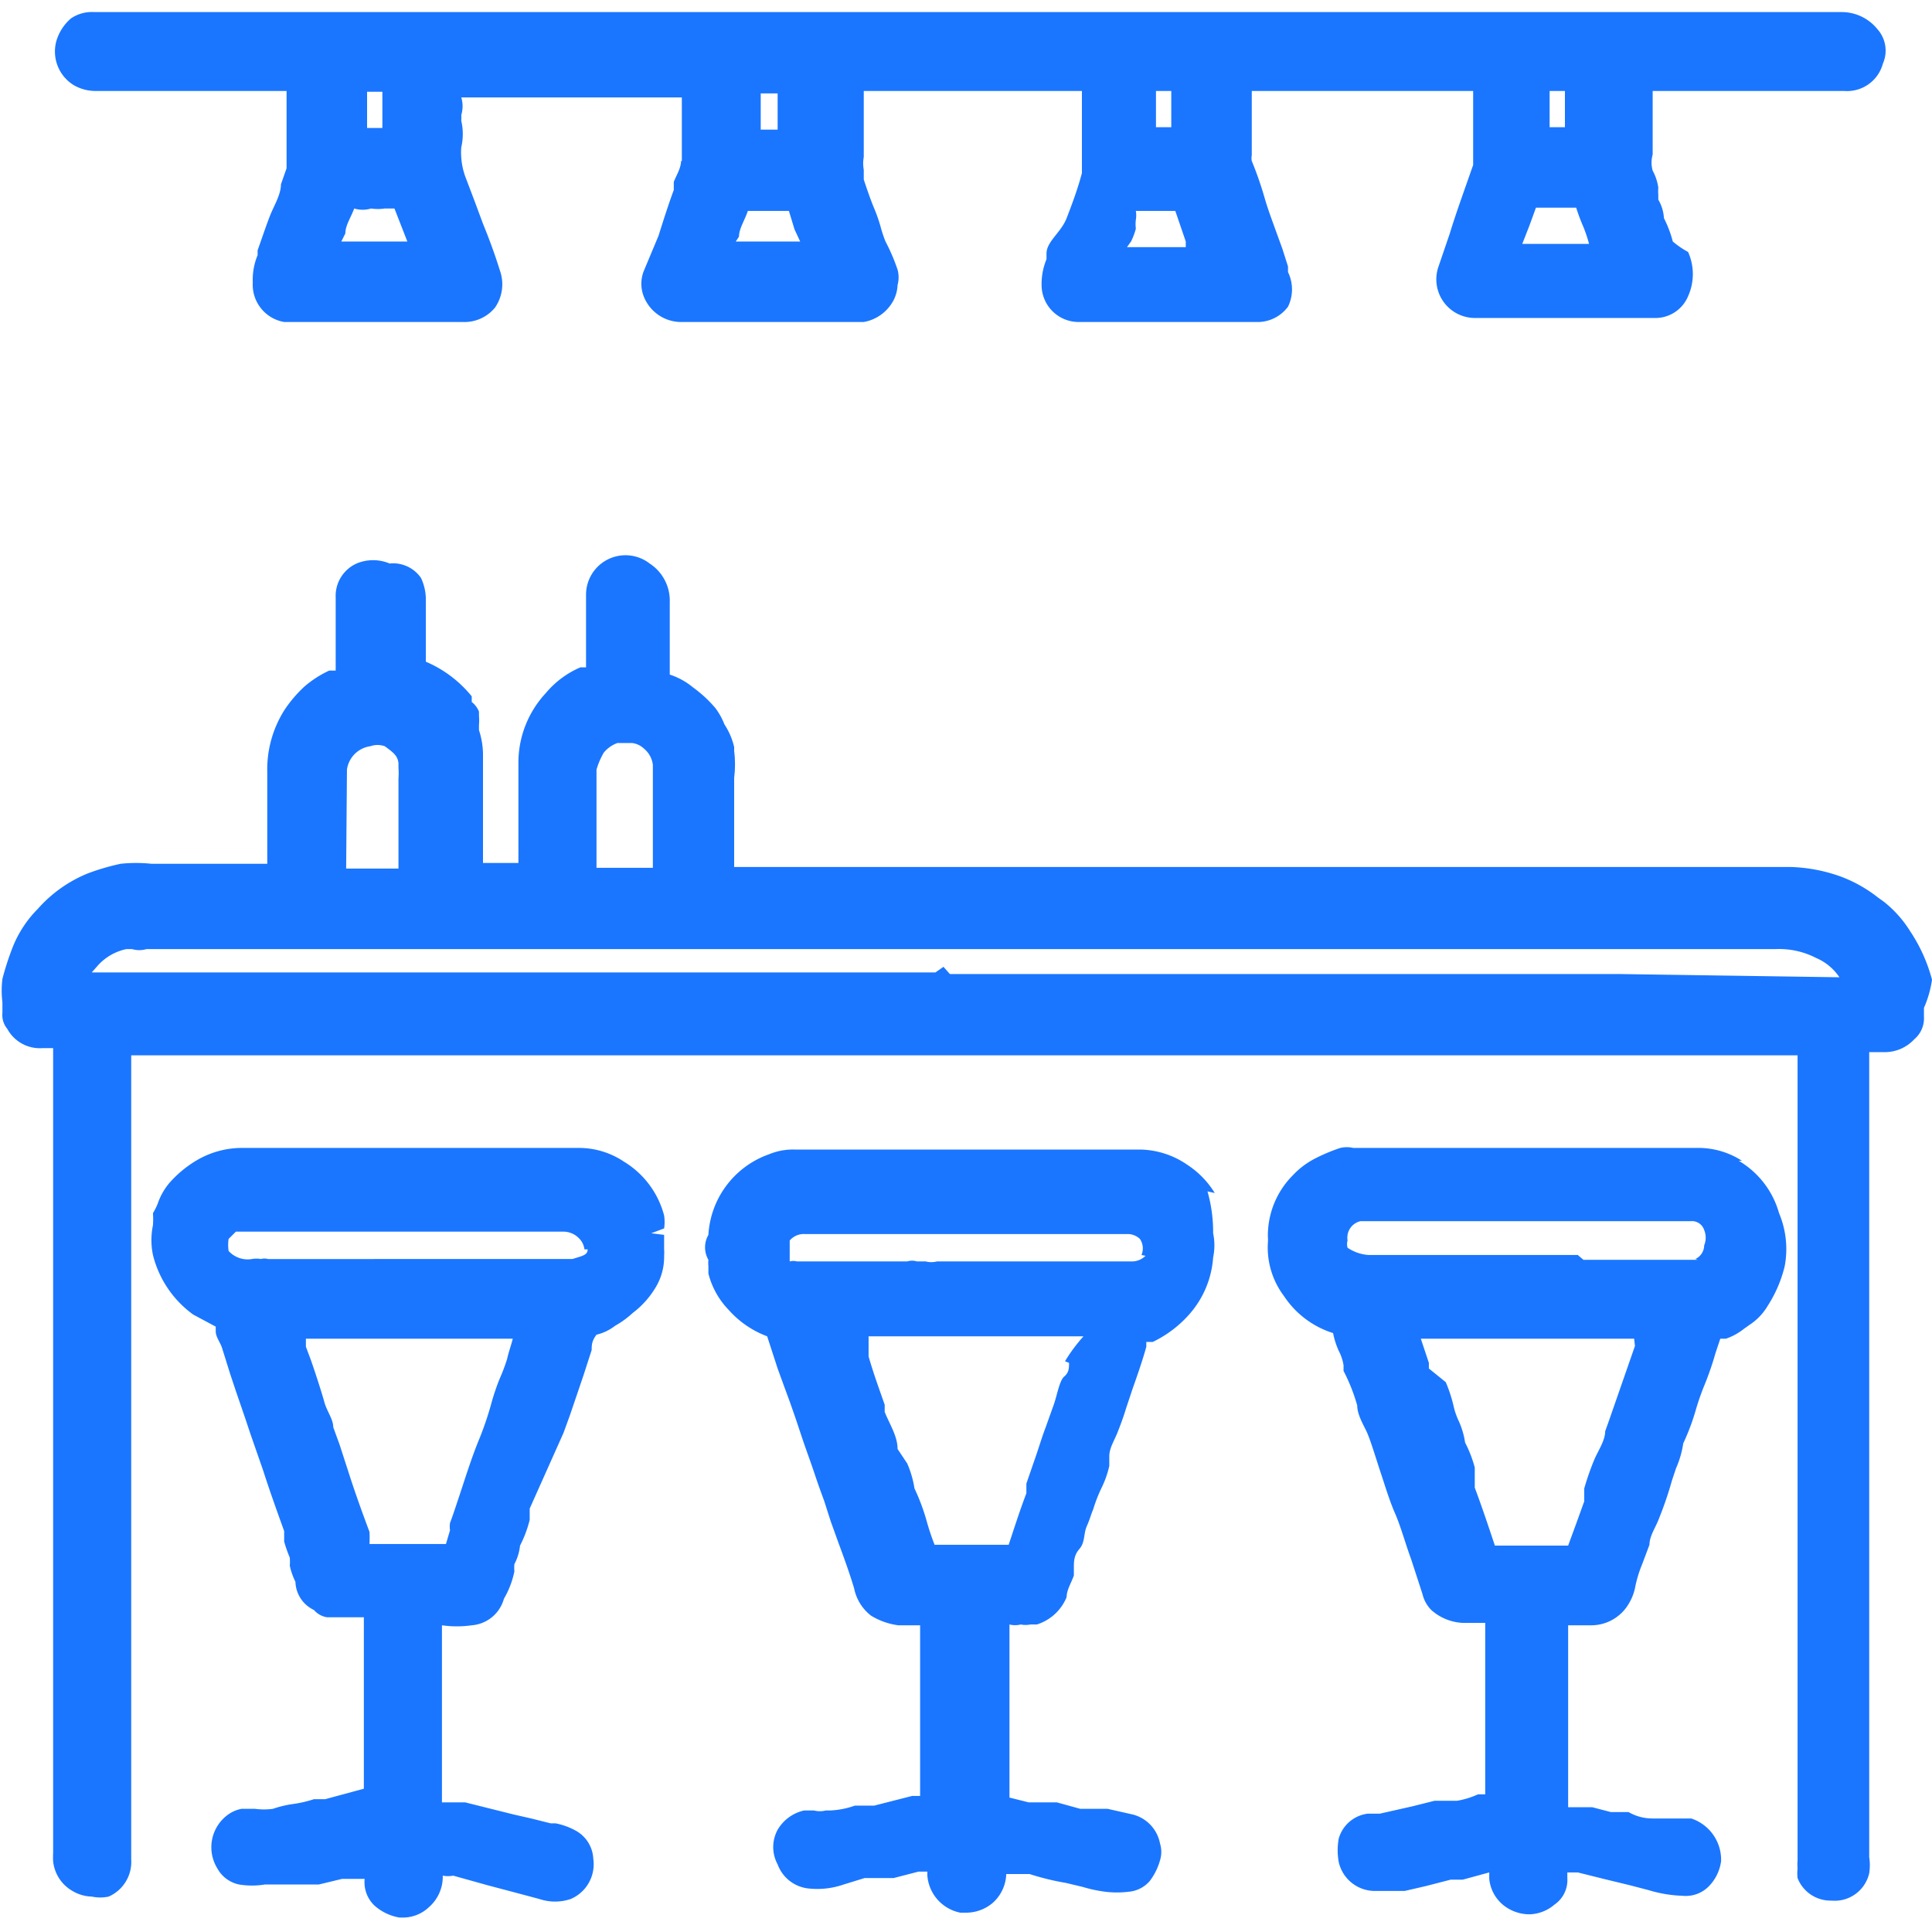 <svg id="Слой_1" data-name="Слой 1" xmlns="http://www.w3.org/2000/svg" width="24" height="24" viewBox="0 0 24 24"><defs><style>.cls-1{fill:#1a76ff;}</style></defs><title>3220</title><path class="cls-1" d="M24,12.17a2,2,0,0,0-.27-.6,1.43,1.43,0,0,0-.33-.37l-.07-.05a1.72,1.72,0,0,0-.46-.26,2,2,0,0,0-.63-.12H9.12v-.25c0-.27,0-.54,0-.81V9.66a1.33,1.33,0,0,0,0-.33V9.28A.87.87,0,0,0,9,9L9,9a.89.89,0,0,0-.11-.2,1.56,1.56,0,0,0-.28-.26.88.88,0,0,0-.29-.16V8.1c0-.21,0-.41,0-.62A.55.55,0,0,0,8.07,7a.49.49,0,0,0-.79.39c0,.19,0,.38,0,.57v.25s0,0,0,.08h0l-.07,0a1.15,1.15,0,0,0-.43.32,1.27,1.27,0,0,0-.34.84c0,.37,0,.74,0,1.11v.16H6v-.36c0-.32,0-.64,0-1a1,1,0,0,0-.05-.29l0-.06a.74.74,0,0,0,0-.12l0-.05a.29.29,0,0,0-.09-.12l0-.07a1.48,1.48,0,0,0-.57-.43V8.05c0-.2,0-.4,0-.61a.63.63,0,0,0-.06-.26A.42.42,0,0,0,4.84,7a.53.53,0,0,0-.41,0,.44.44,0,0,0-.26.42c0,.2,0,.4,0,.6v.31h0l-.08,0a1.32,1.32,0,0,0-.31.2,1.63,1.63,0,0,0-.24.28,1.38,1.38,0,0,0-.22.78c0,.28,0,.55,0,.83v.31H1.88a1.85,1.85,0,0,0-.38,0,2.88,2.88,0,0,0-.41.12,1.67,1.67,0,0,0-.62.44,1.42,1.42,0,0,0-.31.47,3.52,3.52,0,0,0-.13.4,1.17,1.17,0,0,0,0,.29s0,.09,0,.13a.27.27,0,0,0,.06.2.46.46,0,0,0,.44.24H.66l0,10a.9.9,0,0,0,0,.1.48.48,0,0,0,.24.37.49.49,0,0,0,.24.07.5.5,0,0,0,.21,0,.47.47,0,0,0,.28-.46q0-4.18,0-8.37V13.11h20.7v10a.59.59,0,0,0,0,.1.54.54,0,0,0,0,.12.44.44,0,0,0,.42.28h0a.44.44,0,0,0,.47-.34.66.66,0,0,0,0-.2v-10h.18a.5.5,0,0,0,.38-.16.34.34,0,0,0,.12-.28v-.11A1.32,1.32,0,0,0,24,12.17ZM7.41,9.56a.94.94,0,0,1,.09-.21.39.39,0,0,1,.17-.12h.18A.26.26,0,0,1,8,9.3a.31.31,0,0,1,.11.2c0,.16,0,.32,0,.48v.8H7.41Zm-3.1,0a.34.34,0,0,1,.29-.29h0a.27.27,0,0,1,.18,0c.11.08.16.12.17.21v.06a.82.82,0,0,1,0,.13v1.12H4.3ZM20.13,12.1H12.65l-.22,0H11.8l-.08-.09-.1.07h0l-.12,0H1.14L1.21,12a.66.66,0,0,1,.36-.21h.07l0,0a.32.32,0,0,0,.18,0H22.06a1,1,0,0,1,.5.11.66.66,0,0,1,.29.24ZM.92,1.06a.54.54,0,0,0,.28.07H3.56c0,.16,0,.33,0,.49V2a.12.12,0,0,1,0,0l0,.09-.07.2c0,.13-.09.27-.14.4s-.1.28-.15.42l0,.06a.8.8,0,0,0-.06.34A.47.47,0,0,0,3.53,4H5.75a.49.49,0,0,0,.4-.18.51.51,0,0,0,.06-.46C6.15,3.17,6.09,3,6,2.78l-.1-.27-.11-.29a.88.88,0,0,1-.06-.39.73.73,0,0,0,0-.33h0a.47.47,0,0,0,0-.07v0a.38.38,0,0,0,0-.22s0,0,0,0H8.47c0,.16,0,.31,0,.46v.35l.16,0h0L8.46,2c0,.09-.06.18-.09.26l0,.1c-.07.19-.13.38-.19.57L8,3.36a.43.43,0,0,0,0,.33A.5.5,0,0,0,8.48,4h2.25a.52.52,0,0,0,.37-.27.45.45,0,0,0,.05-.19.36.36,0,0,0,0-.19l0,0A2.36,2.36,0,0,0,11,3a1.62,1.62,0,0,1-.06-.18,1.9,1.9,0,0,0-.08-.23c-.05-.12-.09-.24-.13-.36l0-.12a.45.45,0,0,1,0-.16c0-.21,0-.41,0-.62V1.13h2.71c0,.13,0,.27,0,.4V1.9c0,.1,0,.15,0,.2l0,.05c-.05.19-.12.38-.19.56S13,3,13,3.15l0,.07a.81.81,0,0,0-.06.35.46.46,0,0,0,.45.43h2.25A.47.47,0,0,0,16,3.81.49.49,0,0,0,16,3.38l0-.07-.07-.22-.08-.22c-.05-.14-.1-.27-.14-.41A4.41,4.41,0,0,0,15.55,2a.17.17,0,0,1,0-.07c0-.22,0-.45,0-.67V1.13h2.75c0,.27,0,.54,0,.81a.13.13,0,0,1,0,0l0,.11-.06.17c-.08.23-.16.45-.23.68l-.14.41a.48.48,0,0,0,.46.64h2.22a.44.44,0,0,0,.42-.27.67.67,0,0,0,0-.55A1.1,1.1,0,0,1,20.78,3a1.42,1.42,0,0,0-.11-.29.51.51,0,0,0-.07-.23l0-.06a.62.62,0,0,1,0-.09.62.62,0,0,0-.07-.21.37.37,0,0,1,0-.2V1.13h2.38a.46.46,0,0,0,.48-.34.4.4,0,0,0-.07-.43.57.57,0,0,0-.44-.21H1.17A.46.46,0,0,0,.88.23.59.59,0,0,0,.7.51.49.49,0,0,0,.92,1.06Zm9.79,2.78h0Zm8.54-2.63V1.13h.19v.45h-.19C19.25,1.46,19.25,1.33,19.25,1.21ZM19,2.8l.08-.22h.5a2.35,2.35,0,0,0,.09.24,1.83,1.83,0,0,1,.07.21h-.83ZM14.55,1.13c0,.15,0,.3,0,.45h-.19s0-.09,0-.14V1.13ZM14.05,3a.82.82,0,0,0,.06-.16.41.41,0,0,1,0-.11.34.34,0,0,0,0-.11h.49l.13.38,0,.07H14Zm-3.88.16h0l0,0h0Zm-.73-2h.22v.45H9.45V1.13ZM9.18,2.94c0-.1.07-.2.11-.32l0,0h.51l.07.23L9.94,3,10,3H9.14ZM4.56,1.14h.19v.45H4.56C4.56,1.43,4.56,1.29,4.56,1.14ZM4.29,2.9c0-.1.07-.2.11-.31a.36.36,0,0,0,.21,0,.56.56,0,0,0,.17,0h.12L5.06,3H4.24ZM8.09,15.32h0l.16-.06a.54.54,0,0,0,0-.16,1.11,1.11,0,0,0-.5-.67,1,1,0,0,0-.56-.17H3a1.11,1.11,0,0,0-.55.15,1.4,1.4,0,0,0-.35.29.79.79,0,0,0-.14.25.77.77,0,0,1-.06.12l0,0v0a1.09,1.09,0,0,1,0,.15.91.91,0,0,0,0,.37,1.3,1.3,0,0,0,.5.74l.28.15s0,0,0,0l0,.06c0,.07.06.14.08.21l.1.32.07.21.12.35.06.18.16.46c.08.25.17.5.26.75l0,.13a1.71,1.71,0,0,0,.07.2.67.67,0,0,1,0,.1.87.87,0,0,0,.07.2A.4.4,0,0,0,3.9,20l0,0a.27.27,0,0,0,.16.09l.26,0h.2v2.13h0l-.48.13-.14,0a1.45,1.45,0,0,1-.26.06,1.35,1.35,0,0,0-.25.06.83.83,0,0,1-.22,0H3.13l0,0H3a.42.42,0,0,0-.15.06.5.5,0,0,0-.15.68.4.4,0,0,0,.27.2,1,1,0,0,0,.32,0l.18,0,.13,0,.2,0,.16,0,.29-.07.08,0,.12,0,.08,0v0a.4.4,0,0,0,.12.33.62.62,0,0,0,.31.15h.07a.47.47,0,0,0,.3-.13.5.5,0,0,0,.17-.39.35.35,0,0,0,.13,0l.43.12.34.09.3.08a.61.61,0,0,0,.39,0,.47.47,0,0,0,.28-.5.42.42,0,0,0-.22-.35.84.84,0,0,0-.25-.09l-.06,0-.24-.06-.22-.05-.28-.07-.32-.08-.16,0-.13,0V20.19a1.3,1.3,0,0,0,.37,0,.45.45,0,0,0,.4-.33,1.11,1.11,0,0,0,.13-.34.48.48,0,0,1,0-.09.63.63,0,0,0,.07-.23,1.45,1.45,0,0,0,.12-.32l0-.14L7,17.8l.08-.22.17-.5.1-.31c0-.06,0-.11.06-.19a.6.6,0,0,0,.23-.11l0,0a1.17,1.17,0,0,0,.22-.16A1.11,1.11,0,0,0,8.14,16a.73.73,0,0,0,.11-.4.48.48,0,0,0,0-.08c0-.05,0-.14,0-.18ZM6.3,16.88a2.19,2.19,0,0,1-.09.24,2.75,2.75,0,0,0-.1.29,4,4,0,0,1-.15.45c-.1.24-.18.5-.26.74s-.07.21-.11.32a.35.35,0,0,0,0,.09l-.05.17H4.59a1.56,1.56,0,0,0,0-.15c-.09-.24-.18-.49-.26-.74l-.11-.34-.08-.22c0-.1-.08-.2-.11-.31s-.11-.36-.17-.53l-.06-.16,0-.1H6.37C6.35,16.71,6.32,16.79,6.3,16.88Zm1-1.36c0,.07-.06.08-.19.12H3.42s-.07,0-.09,0a.17.17,0,0,0-.09,0,.3.3,0,0,0-.11,0,.32.32,0,0,1-.29-.1.14.14,0,0,1,0,0,.5.5,0,0,1,0-.15s0,0,.09-.09l.08,0H7a.27.27,0,0,1,.19.08A.23.23,0,0,1,7.26,15.52Zm14.34-1.1a1,1,0,0,0-.52-.16H16.81a.35.35,0,0,0-.16,0,2.16,2.16,0,0,0-.33.14,1,1,0,0,0-.26.2,1.06,1.06,0,0,0-.31.76.5.5,0,0,1,0,.08,1,1,0,0,0,.2.66,1.14,1.14,0,0,0,.61.46,1,1,0,0,0,.07.22.58.58,0,0,1,.06.18l0,.07a2.24,2.24,0,0,1,.17.43c0,.1.06.21.11.31s.12.34.18.52.11.35.18.51.13.38.2.57l.14.43a.42.42,0,0,0,.11.2.63.63,0,0,0,.39.16h.28v2.13h-.09l0,0a1.06,1.06,0,0,1-.26.08l-.13,0-.15,0-.28.07-.4.09-.15,0a.43.43,0,0,0-.36.31.82.82,0,0,0,0,.29.46.46,0,0,0,.46.36h.17l.13,0,.06,0,.26-.06.31-.08.15,0,.33-.09v.08a.48.48,0,0,0,.18.33.52.52,0,0,0,.33.11.5.5,0,0,0,.3-.12.37.37,0,0,0,.16-.33s0,0,0-.07h0l.13,0,.32.08.33.08.23.06a1.61,1.61,0,0,0,.42.07.4.4,0,0,0,.32-.11.55.55,0,0,0,.16-.32.54.54,0,0,0-.37-.53l-.1,0h-.07l-.17,0-.12,0c-.06,0-.18,0-.32-.08l-.13,0-.09,0-.23-.06-.18,0-.12,0V20.19h.28a.54.54,0,0,0,.48-.28.62.62,0,0,0,.07-.18,1.54,1.54,0,0,1,.09-.3l0,0,.09-.24c0-.11.08-.22.12-.33a4.54,4.54,0,0,0,.16-.47l.05-.15a1.21,1.21,0,0,0,.09-.31,2.81,2.81,0,0,0,.16-.43,3.17,3.17,0,0,1,.11-.31,3.73,3.73,0,0,0,.13-.38l.06-.18.07,0a.75.75,0,0,0,.22-.12l.07-.05a.72.72,0,0,0,.23-.24,1.6,1.6,0,0,0,.21-.49,1.15,1.15,0,0,0-.07-.66A1.1,1.1,0,0,0,21.6,14.42Zm-1.18,8.3h0Zm-.15-6-.16.46-.16.46-.05.14c0,.11-.08.23-.13.34a3.31,3.31,0,0,0-.13.37l0,.16-.09.25-.11.3h-.91c-.08-.24-.16-.48-.25-.72l0-.11,0-.14a1.52,1.52,0,0,0-.12-.31,1,1,0,0,0-.08-.27.88.88,0,0,1-.06-.17,1.78,1.78,0,0,0-.1-.31L17.75,17l0-.07-.1-.3H20.3Zm.78-1.07-.14,0H19.75l-.08,0-.07-.06h-.16l0,0H17a.53.53,0,0,1-.26-.09.16.16,0,0,1,0-.09.21.21,0,0,1,.16-.24H21a.16.16,0,0,1,.17.11.25.25,0,0,1,0,.19A.19.19,0,0,1,21.06,15.64Zm-6-.83a1.11,1.11,0,0,0-.34-.35,1.06,1.06,0,0,0-.59-.19H9.87a.78.78,0,0,0-.32.06,1.13,1.13,0,0,0-.75,1,.31.31,0,0,0,0,.31.4.4,0,0,0,0,.08l0,.09a1,1,0,0,0,.25.45,1.2,1.2,0,0,0,.48.33h0v0l.13.4.08.22.07.19.07.2.08.24c.05.15.11.31.16.46s.08.23.12.34l.08.25.09.25c.07.19.14.38.2.58a.57.57,0,0,0,.21.34.86.86,0,0,0,.34.12h.27v2.12h-.1l-.47.12-.1,0-.14,0a1.06,1.06,0,0,1-.3.06h-.06l0,0a.3.3,0,0,1-.15,0l-.12,0a.51.51,0,0,0-.33.24.45.45,0,0,0,0,.43.46.46,0,0,0,.39.3,1,1,0,0,0,.43-.05l.26-.08.17,0,.19,0,.31-.08.11,0v.05a.51.51,0,0,0,.41.46H12a.51.51,0,0,0,.33-.12.5.5,0,0,0,.17-.36v0l.12,0,.17,0a3.17,3.17,0,0,0,.45.11l.21.05a1.7,1.7,0,0,0,.28.06,1.2,1.2,0,0,0,.29,0,.39.39,0,0,0,.26-.13.76.76,0,0,0,.13-.26.35.35,0,0,0,0-.21.46.46,0,0,0-.34-.36l-.31-.07-.15,0-.19,0-.29-.08-.16,0-.19,0-.24-.06V20.18a.29.29,0,0,0,.14,0h0a.32.32,0,0,0,.12,0l0,0,.08,0a.59.59,0,0,0,.37-.34c0-.09.06-.18.09-.27l0-.1c0-.07,0-.15.07-.23s.05-.19.09-.28.05-.14.08-.21a1.89,1.89,0,0,1,.11-.28,1.22,1.22,0,0,0,.09-.26l0-.12v0c0-.1.06-.19.1-.29s.08-.21.11-.31l.08-.24c.06-.17.12-.34.17-.52l0,0,0-.06.08,0a1.43,1.43,0,0,0,.46-.35,1.19,1.19,0,0,0,.29-.7.73.73,0,0,0,0-.3A1.85,1.85,0,0,0,15,14.8Zm-3.57,7.69h0Zm1.76-5.58c0,.06,0,.12-.06.17s-.09.24-.13.35l-.1.28c-.05.13-.09.27-.14.41l-.1.29,0,.12c-.08.21-.15.43-.22.64h-.92a2.89,2.89,0,0,1-.1-.3,2.56,2.56,0,0,0-.15-.4,1.27,1.27,0,0,0-.09-.31L11.15,18c0-.16-.1-.31-.16-.46l0-.09c-.07-.2-.14-.39-.2-.6l0-.11,0-.09,0-.05h2.67A2,2,0,0,0,13.23,16.91Zm.95-1.33a.24.24,0,0,1-.16.07H11.64a.28.28,0,0,1-.14,0l-.11,0a.2.2,0,0,0-.12,0H10l-.1,0a.17.17,0,0,0-.09,0l0-.07c0-.1,0-.15,0-.19a.23.23,0,0,1,.19-.08h4a.22.22,0,0,1,.16.06A.21.21,0,0,1,14.18,15.59Z"/></svg>